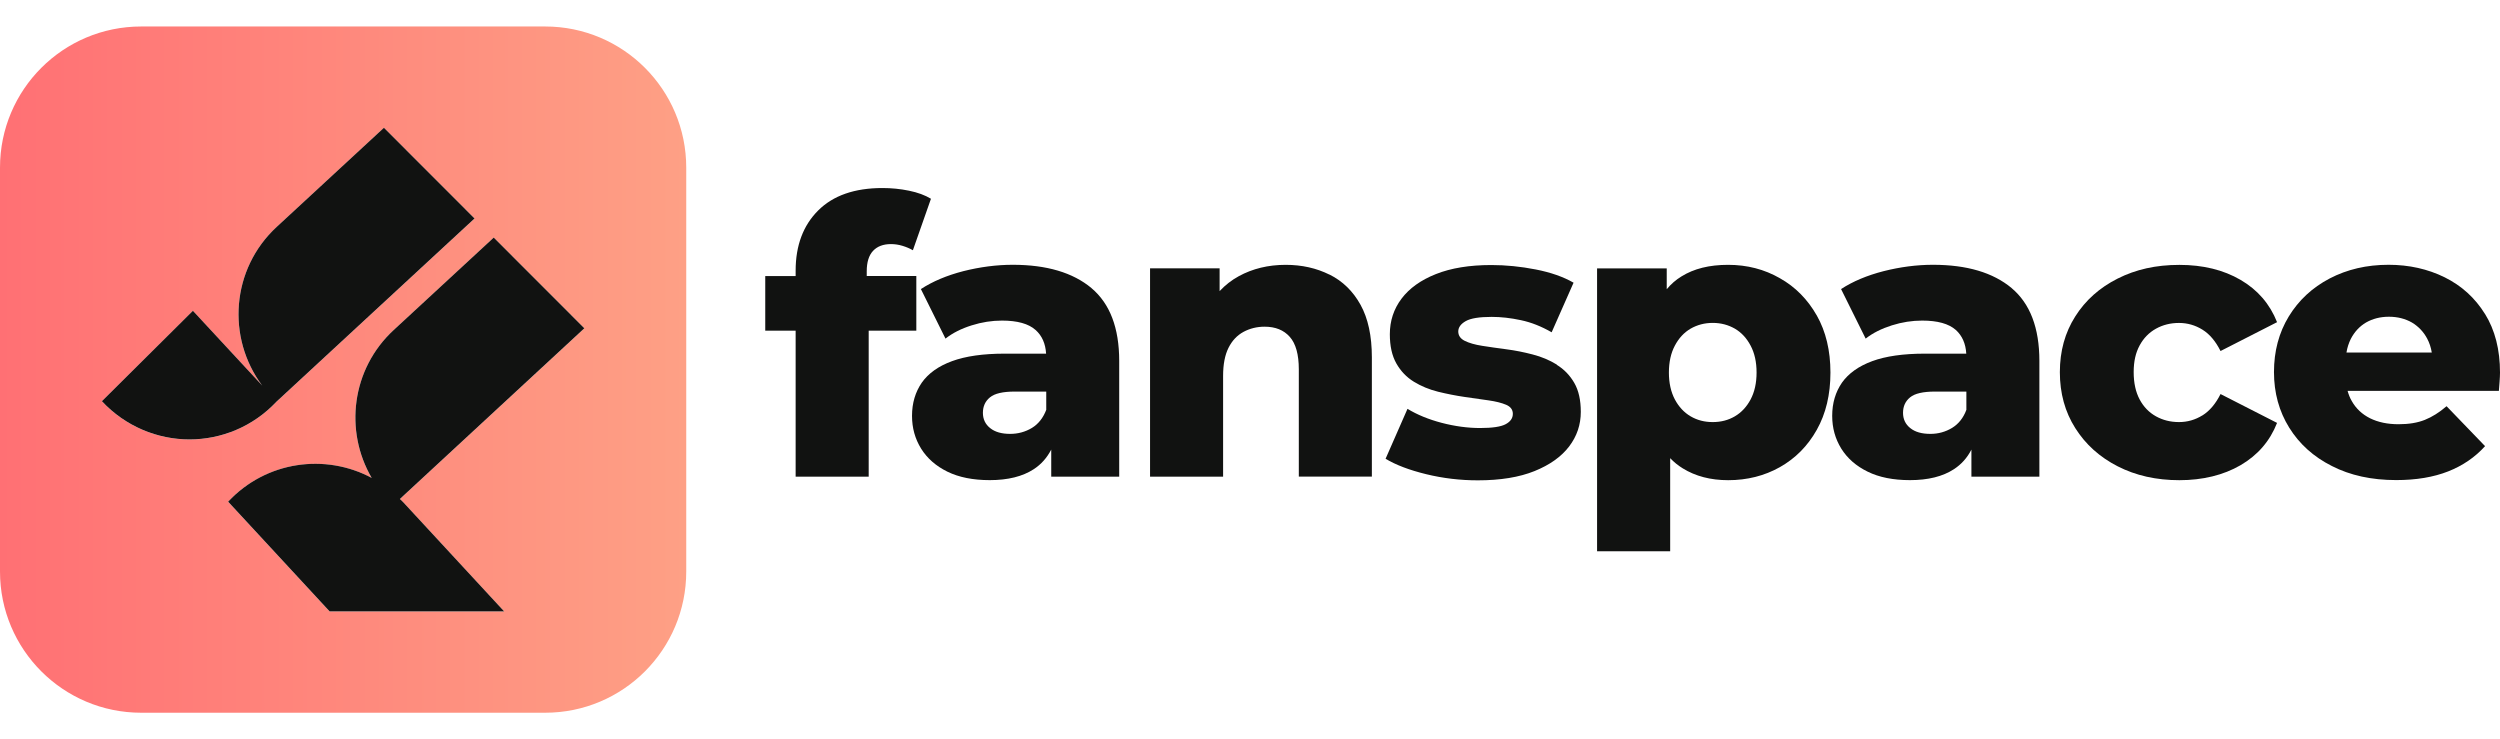 <?xml version="1.0" encoding="UTF-8"?><svg id="uuid-21fedbfb-e0fc-4294-b5bb-4df1e0779561" xmlns="http://www.w3.org/2000/svg" width="487" height="144" xmlns:xlink="http://www.w3.org/1999/xlink" viewBox="0 0 487 144"><defs><style>.uuid-f5a5c663-d2c0-4a74-9259-691e7621fa4a{fill:url(#uuid-1579b775-e147-417a-b098-ce31e43bc902);}.uuid-f3d6aae7-135b-4628-b97b-f9567601e319{fill:#111211;}</style><linearGradient id="uuid-1579b775-e147-417a-b098-ce31e43bc902" x1="0" y1="72" x2="133.68" y2="72" gradientUnits="userSpaceOnUse"><stop offset="0" stop-color="#ff7074"/><stop offset="1" stop-color="#fea085"/></linearGradient></defs><g><path class="uuid-f3d6aae7-135b-4628-b97b-f9567601e319" d="M178.5,64.4v-10.63h-9.66v-.9c0-1.8,.41-3.13,1.24-4.01,.82-.87,1.98-1.31,3.48-1.31,.75,0,1.5,.11,2.25,.34s1.42,.51,2.02,.86l3.52-10.03c-1.15-.7-2.57-1.22-4.27-1.57-1.7-.35-3.42-.52-5.17-.52-5.44,0-9.62,1.46-12.54,4.38-2.92,2.92-4.38,6.83-4.38,11.72v1.05h-5.92v10.63h5.92v28.45h14.23v-28.45h9.28Z"/><path class="uuid-f3d6aae7-135b-4628-b97b-f9567601e319" d="M212.61,56.11c-3.62-3.01-8.73-4.53-15.32-4.53-3.19,0-6.4,.43-9.63,1.24-3.21,.83-5.97,1.99-8.27,3.49l4.79,9.65c1.4-1.1,3.09-1.95,5.1-2.58,1.99-.63,3.96-.93,5.91-.93,2.99,0,5.18,.61,6.54,1.83,1.26,1.12,1.93,2.66,2.05,4.61h-8.06c-4.2,0-7.62,.49-10.26,1.46-2.66,.97-4.61,2.38-5.89,4.18-1.26,1.83-1.91,3.98-1.91,6.48,0,2.36,.59,4.47,1.77,6.38,1.18,1.89,2.88,3.39,5.12,4.49,2.25,1.1,5,1.65,8.25,1.65,3.53,0,6.4-.71,8.57-2.13,1.46-.95,2.58-2.23,3.41-3.82v5.28h13.24v-22.55c0-6.44-1.81-11.17-5.42-14.2Zm-8.79,23.7c-.61,1.6-1.54,2.78-2.8,3.55-1.28,.77-2.7,1.16-4.25,1.16-1.65,0-2.95-.37-3.88-1.12-.95-.75-1.42-1.75-1.42-2.99s.45-2.25,1.38-3.01c.91-.75,2.52-1.12,4.81-1.12h6.15v3.51Z"/><path class="uuid-f3d6aae7-135b-4628-b97b-f9567601e319" d="M258.99,53.5c-2.55-1.27-5.39-1.91-8.54-1.91-3.39,0-6.44,.74-9.13,2.21-1.41,.77-2.65,1.74-3.74,2.91v-4.44h-13.55v40.58h14.23v-19.62c0-2.25,.35-4.07,1.05-5.47,.7-1.4,1.67-2.43,2.92-3.11,1.25-.67,2.62-1.01,4.12-1.01,2.1,0,3.73,.66,4.9,1.98,1.17,1.32,1.76,3.43,1.76,6.33v20.89h14.23v-23.21c0-4.19-.74-7.61-2.21-10.26-1.47-2.65-3.48-4.61-6.03-5.88Z"/><path class="uuid-f3d6aae7-135b-4628-b97b-f9567601e319" d="M303.28,71.03c-1.42-.87-3-1.54-4.72-1.98-1.72-.45-3.43-.79-5.13-1.01-1.7-.22-3.26-.45-4.68-.67-1.42-.22-2.56-.55-3.41-.97-.85-.42-1.27-1.04-1.27-1.83s.49-1.47,1.46-2.02c.97-.55,2.66-.82,5.05-.82,1.8,0,3.69,.21,5.69,.64,2,.42,3.99,1.21,5.99,2.36l4.27-9.66c-2-1.15-4.46-2.01-7.38-2.58-2.92-.57-5.8-.86-8.65-.86-4.24,0-7.84,.59-10.78,1.76-2.95,1.17-5.18,2.77-6.7,4.79-1.52,2.02-2.28,4.33-2.28,6.93,0,2.3,.42,4.19,1.27,5.69,.85,1.5,1.98,2.68,3.41,3.56,1.42,.87,2.99,1.52,4.72,1.95,1.72,.42,3.43,.76,5.13,1.01,1.7,.25,3.26,.47,4.68,.67,1.42,.2,2.57,.49,3.44,.86,.87,.37,1.31,.96,1.31,1.76,0,.85-.46,1.52-1.39,2.02-.92,.5-2.58,.75-4.98,.75s-4.94-.34-7.49-1.01c-2.55-.67-4.77-1.58-6.66-2.73l-4.27,9.73c2,1.2,4.63,2.2,7.9,3,3.27,.8,6.63,1.2,10.07,1.2,4.39,0,8.07-.6,11.04-1.8,2.97-1.2,5.22-2.8,6.74-4.79,1.52-2,2.28-4.24,2.28-6.74,0-2.3-.42-4.18-1.27-5.65-.85-1.47-1.98-2.65-3.41-3.52Z"/><path class="uuid-f3d6aae7-135b-4628-b97b-f9567601e319" d="M353.9,61.44c-1.77-3.11-4.16-5.55-7.19-7.25-3.01-1.73-6.38-2.6-10.07-2.6s-6.66,.75-9.08,2.25c-1.1,.67-2.05,1.5-2.88,2.5v-4.06h-13.57v55.11h14.24v-18.14c.73,.77,1.56,1.44,2.46,1.99,2.46,1.52,5.4,2.3,8.84,2.3,3.7,0,7.07-.85,10.07-2.54,3.03-1.71,5.42-4.12,7.19-7.27,1.77-3.15,2.66-6.87,2.66-11.15s-.89-8-2.66-11.13Zm-12.88,16.37c-.77,1.44-1.79,2.54-3.07,3.29-1.28,.75-2.7,1.12-4.31,1.12s-3.03-.37-4.31-1.12-2.3-1.85-3.07-3.29c-.77-1.46-1.16-3.21-1.16-5.24s.39-3.8,1.16-5.24c.77-1.46,1.79-2.56,3.07-3.31,1.28-.73,2.7-1.12,4.31-1.12s3.03,.39,4.31,1.12c1.28,.75,2.3,1.85,3.07,3.31,.77,1.44,1.16,3.19,1.16,5.24s-.39,3.78-1.16,5.24Z"/><path class="uuid-f3d6aae7-135b-4628-b97b-f9567601e319" d="M391.86,56.11c-3.62-3.01-8.71-4.53-15.32-4.53-3.19,0-6.4,.43-9.61,1.24-3.23,.83-5.99,1.99-8.29,3.49l4.79,9.65c1.4-1.1,3.11-1.95,5.1-2.58s3.96-.93,5.91-.93c3.01,0,5.18,.61,6.56,1.83,1.24,1.12,1.91,2.66,2.03,4.61h-8.06c-4.2,0-7.62,.49-10.26,1.46-2.64,.97-4.61,2.38-5.89,4.18-1.26,1.83-1.91,3.98-1.91,6.48,0,2.36,.59,4.47,1.77,6.38,1.18,1.89,2.88,3.39,5.14,4.49,2.23,1.1,4.98,1.65,8.23,1.65,3.55,0,6.4-.71,8.57-2.13,1.46-.95,2.6-2.23,3.41-3.82v5.28h13.24v-22.55c0-6.44-1.81-11.17-5.42-14.2Zm-8.8,23.7c-.59,1.6-1.54,2.78-2.8,3.55-1.28,.77-2.68,1.16-4.23,1.16-1.67,0-2.97-.37-3.9-1.12-.95-.75-1.42-1.75-1.42-2.99s.45-2.25,1.38-3.01c.91-.75,2.54-1.12,4.83-1.12h6.13v3.51Z"/><path class="uuid-f3d6aae7-135b-4628-b97b-f9567601e319" d="M429.04,80.91c-1.4,.87-2.92,1.31-4.57,1.31s-3.14-.37-4.49-1.12c-1.35-.75-2.41-1.85-3.18-3.29-.77-1.45-1.16-3.22-1.16-5.32s.39-3.78,1.16-5.2c.77-1.42,1.83-2.51,3.18-3.26,1.35-.75,2.85-1.12,4.49-1.12s3.17,.44,4.57,1.31c1.4,.87,2.57,2.26,3.52,4.16l11.01-5.62c-1.4-3.54-3.77-6.29-7.11-8.24-3.35-1.95-7.31-2.92-11.91-2.92s-8.5,.89-12.02,2.66c-3.52,1.77-6.28,4.23-8.27,7.38-2,3.14-3,6.76-3,10.86s1,7.73,3,10.89c2,3.17,4.75,5.65,8.27,7.45,3.52,1.8,7.53,2.7,12.02,2.7s8.56-.97,11.91-2.92c3.34-1.95,5.72-4.69,7.11-8.24l-11.01-5.62c-.95,1.9-2.12,3.28-3.52,4.16Z"/><path class="uuid-f3d6aae7-135b-4628-b97b-f9567601e319" d="M484.08,61.17c-1.95-3.15-4.57-5.52-7.86-7.15-3.29-1.62-6.95-2.44-10.93-2.44-4.25,0-8.06,.89-11.46,2.66-3.41,1.79-6.05,4.25-7.98,7.41-1.93,3.17-2.88,6.78-2.88,10.83s1,7.66,2.97,10.83c1.97,3.17,4.73,5.67,8.31,7.47,3.57,1.83,7.74,2.74,12.53,2.74,3.9,0,7.27-.57,10.12-1.69,2.84-1.12,5.24-2.76,7.19-4.92l-7.5-7.78c-1.4,1.2-2.8,2.09-4.23,2.66-1.42,.57-3.13,.85-5.12,.85-2.15,0-4-.39-5.55-1.16-1.54-.77-2.74-1.89-3.55-3.33-.37-.61-.63-1.3-.83-2.01h29.47c.04-.55,.1-1.16,.14-1.81,.04-.65,.08-1.22,.08-1.73,0-4.49-.97-8.31-2.93-11.46Zm-26.99,7.5c.16-.97,.45-1.85,.85-2.66,.71-1.36,1.69-2.44,2.97-3.19,1.28-.73,2.76-1.12,4.45-1.12s3.19,.39,4.47,1.12c1.26,.75,2.28,1.81,2.99,3.15,.43,.81,.73,1.71,.89,2.7h-16.62Z"/></g><g><path class="uuid-f5a5c663-d2c0-4a74-9259-691e7621fa4a" d="M106.19,5.16H27.5C12.31,5.16,0,17.46,0,32.66V111.34C0,126.53,12.31,138.84,27.5,138.84H106.19c15.2,0,27.49-12.31,27.49-27.5V32.66c0-15.19-12.29-27.5-27.49-27.5ZM19.85,78.16l17.73-17.61,13.51,14.58c-6.99-9.32-6.06-22.73,2.82-30.93l20.88-19.3,17.65,17.67-38.59,35.69c-4.59,4.89-10.77,7.35-16.94,7.35s-12.45-2.5-17.06-7.45Zm58.05,19.05c.2,.2,.4,.39,.61,.59l19.7,21.31h-34l-19.77-21.37c7.4-7.92,18.94-9.47,27.97-4.63-5.36-9.16-3.94-21.21,4.27-28.8l19.5-18.02,17.65,17.67-35.93,33.25Z"/><path class="uuid-f3d6aae7-135b-4628-b97b-f9567601e319" d="M78.51,97.79l19.7,21.31h-34l-19.77-21.37c7.4-7.92,18.94-9.47,27.97-4.63-5.36-9.16-3.94-21.21,4.27-28.8l19.5-18.02,17.65,17.67-35.93,33.25c.2,.2,.4,.39,.61,.59Z"/><path class="uuid-f3d6aae7-135b-4628-b97b-f9567601e319" d="M92.44,42.56l-38.59,35.69c-4.59,4.89-10.77,7.35-16.94,7.35s-12.45-2.5-17.06-7.45l17.73-17.61,13.51,14.58c-6.99-9.32-6.06-22.73,2.82-30.93l20.88-19.3,17.65,17.67Z"/></g></svg>